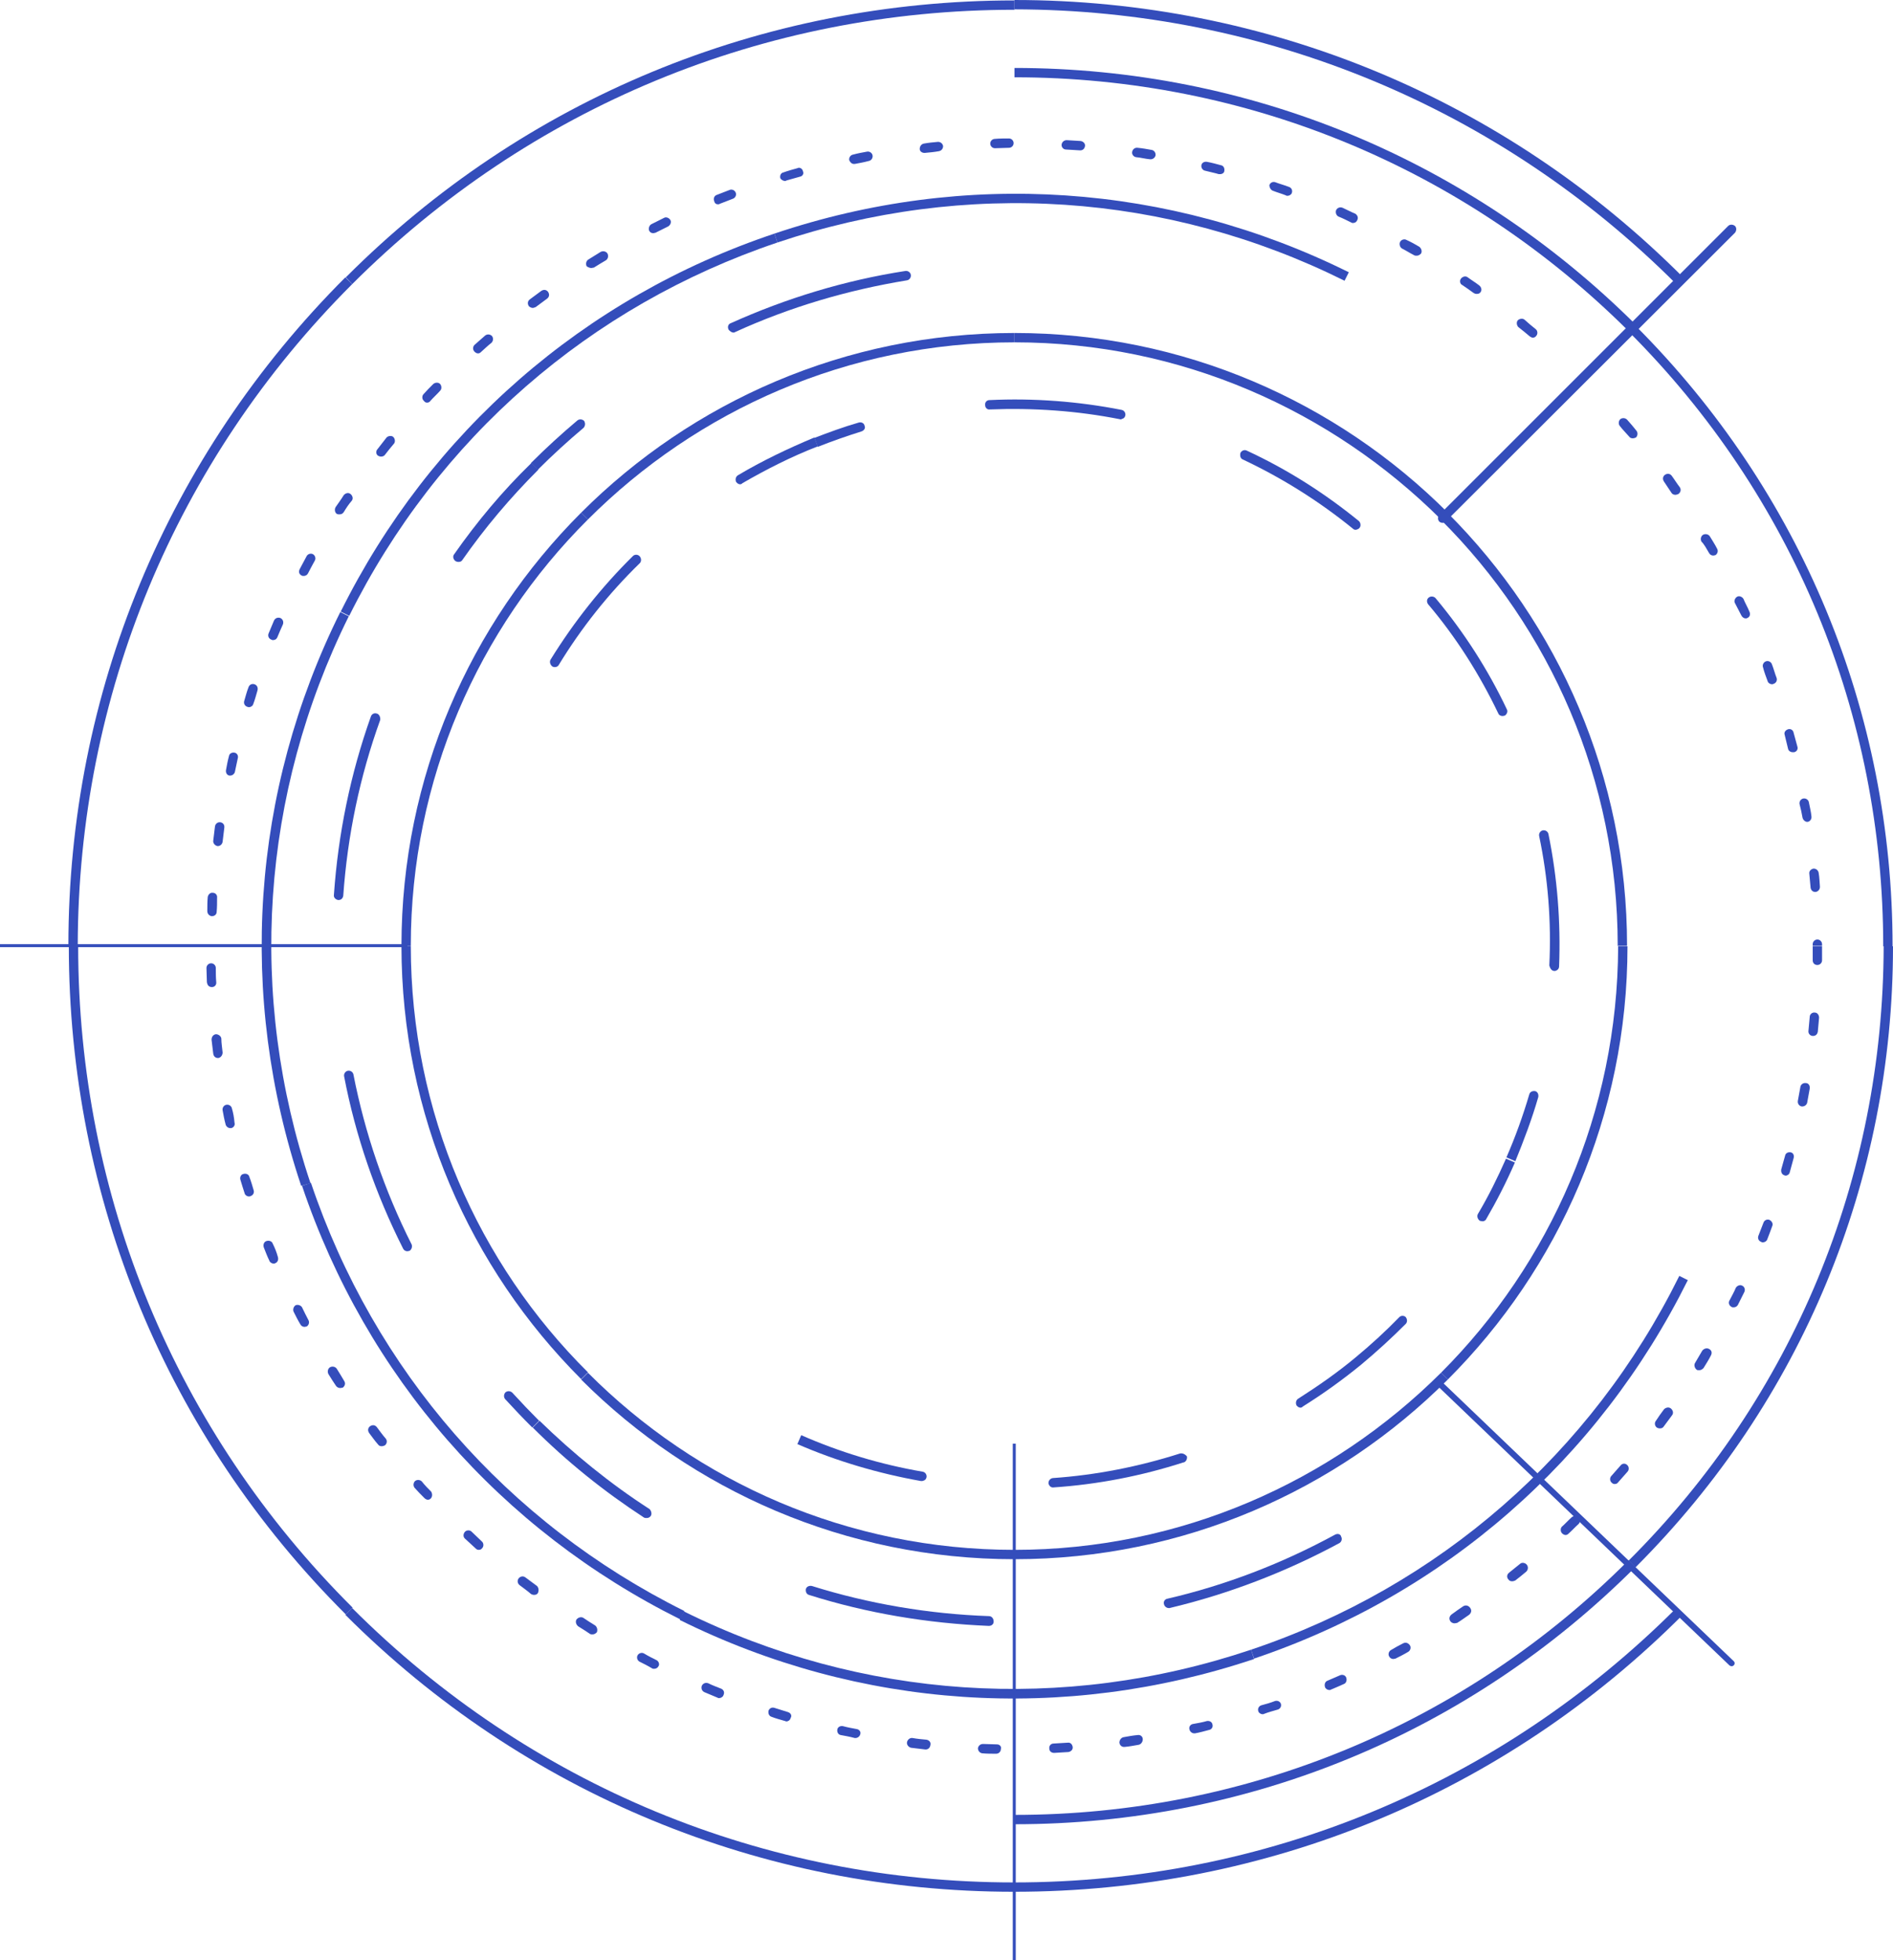 <?xml version="1.0" encoding="UTF-8" standalone="no"?><svg xmlns="http://www.w3.org/2000/svg" xmlns:xlink="http://www.w3.org/1999/xlink" fill="#000000" height="461.5" preserveAspectRatio="xMidYMid meet" version="1" viewBox="0.0 19.2 445.6 461.5" width="445.6" zoomAndPan="magnify"><g><g id="change1_95"><path d="M394.6,397.8c-41.7,41.7-97,64.6-155.9,64.6v2.2c59.5,0,115.4-23.1,157.4-65.2L394.6,397.8L394.6,397.8z" fill="#344dbb"/></g><g id="change1_100"><path d="M82.9,397.8L82.9,397.8l-1.6,1.6l0,0c42,42,98,65.2,157.4,65.2v-2.2C179.9,462.4,124.6,439.5,82.9,397.8z" fill="#344dbb"/></g><g id="change1_16"><path d="M18.4,241.9L18.4,241.9h-2.2l0,0c0,59.5,23.1,115.4,65.2,157.4l1.6-1.6C41.3,356.2,18.4,300.8,18.4,241.9z" fill="#344dbb"/></g><g id="change1_72"><path d="M394.6,86.1L394.6,86.1l1.6-1.6l0,0c-42-42.1-98-65.3-157.4-65.3v2.2C297.6,21.5,353,44.5,394.6,86.1z" fill="#344dbb"/></g><g id="change1_75"><path d="M82.9,86.1c41.7-41.7,97-64.6,155.9-64.6v-2.2c-59.5,0-115.4,23.1-157.4,65.2L82.9,86.1L82.9,86.1z" fill="#344dbb"/></g><g id="change1_108"><path d="M82.9,86.1l-1.6-1.6l0,0c-42,42-65.2,97.9-65.2,157.3h2.2C18.4,183,41.3,127.7,82.9,86.1z" fill="#344dbb"/></g><g id="change1_21"><path d="M238.8,446.5v2.2c55.2,0,107.1-21.5,146.2-60.6l-1.6-1.6C344.8,425.2,293.4,446.5,238.8,446.5z" fill="#344dbb"/></g><g id="change1_1"><path d="M383.4,97.3c38.6,38.6,59.9,90,59.9,144.7l0,0h2.2l0,0c0-55.2-21.5-107.1-60.6-146.2L383.4,97.3 L383.4,97.3z" fill="#344dbb"/></g><g id="change1_69"><path d="M238.8,35.2v2.2c54.6,0,106,21.3,144.7,59.9l1.6-1.6l0,0C345.9,56.7,294,35.2,238.8,35.2z" fill="#344dbb"/></g><g id="change1_103"><path d="M383.4,386.6L383.4,386.6l1.6,1.6l0,0c39.1-39.1,60.6-91,60.6-146.2h-2.2 C443.3,296.6,422.1,348,383.4,386.6z" fill="#344dbb"/></g><g id="change1_31"><path d="M54.6,280.2c-0.1-0.6-0.7-1-1.3-0.9c-0.6,0.1-1,0.7-0.9,1.3c0.2,1.1,0.4,2.2,0.7,3.3 c0.1,0.5,0.6,0.9,1.1,0.9c0.1,0,0.1,0,0.2,0c0.6-0.1,1-0.7,0.8-1.3C55.1,282.3,54.9,281.2,54.6,280.2z" fill="#344dbb"/></g><g id="change1_73"><path d="M58.7,296.3c-0.1-0.6-0.8-0.9-1.4-0.7c-0.6,0.1-0.9,0.8-0.7,1.4c0.3,1.1,0.7,2.2,1,3.2 c0.1,0.4,0.6,0.7,1,0.7c0.1,0,0.2,0,0.4-0.1c0.6-0.2,0.9-0.8,0.7-1.4C59.4,298.4,59.1,297.3,58.7,296.3z" fill="#344dbb"/></g><g id="change1_119"><path d="M52.1,263.7c-0.1-0.6-0.7-1-1.3-1c-0.6,0.1-1,0.6-1,1.3c0.1,1.1,0.3,2.2,0.4,3.3c0.1,0.6,0.5,1,1.1,1 c0.1,0,0.1,0,0.1,0c0.6-0.1,1-0.7,1-1.3C52.3,265.9,52.1,264.8,52.1,263.7z" fill="#344dbb"/></g><g id="change1_62"><path d="M111,379.8c-0.4-0.4-1.2-0.4-1.6,0.1s-0.4,1.2,0.1,1.6c0.8,0.7,1.6,1.5,2.5,2.3c0.2,0.2,0.4,0.3,0.7,0.3 s0.6-0.1,0.8-0.4c0.4-0.4,0.4-1.2-0.1-1.6C112.6,381.3,111.8,380.6,111,379.8z" fill="#344dbb"/></g><g id="change1_117"><path d="M64.2,312c-0.2-0.6-0.9-0.8-1.5-0.6c-0.6,0.2-0.8,0.9-0.6,1.5c0.4,1,0.8,2.1,1.3,3.1 c0.1,0.4,0.6,0.7,1,0.7c0.1,0,0.3,0,0.4-0.1c0.6-0.2,0.8-0.9,0.6-1.5C65.1,314,64.7,313,64.2,312z" fill="#344dbb"/></g><g id="change1_40"><path d="M126.4,392.6c-0.9-0.7-1.8-1.3-2.7-2c-0.5-0.4-1.2-0.3-1.6,0.2s-0.3,1.2,0.2,1.6c0.9,0.7,1.8,1.3,2.7,2.1 c0.2,0.1,0.4,0.2,0.7,0.2c0.4,0,0.7-0.1,0.9-0.4C126.9,393.7,126.8,393,126.4,392.6z" fill="#344dbb"/></g><g id="change1_37"><path d="M49.9,251.6c0.6,0,1.1-0.5,1-1.2c-0.1-1.1-0.1-2.2-0.1-3.3c0-0.6-0.5-1.1-1.1-1.1l0,0 c-0.6,0-1.1,0.5-1.1,1.1c0,1.1,0.1,2.2,0.1,3.3C48.8,251.2,49.2,251.6,49.9,251.6L49.9,251.6z" fill="#344dbb"/></g><g id="change1_89"><path d="M99.3,368c-0.4-0.4-1.1-0.5-1.6-0.1c-0.4,0.4-0.5,1.1-0.1,1.6c0.7,0.8,1.5,1.6,2.3,2.4 c0.2,0.2,0.5,0.4,0.8,0.4c0.3,0,0.5-0.1,0.7-0.3c0.4-0.4,0.4-1.1,0.1-1.6C100.8,369.7,100,368.9,99.3,368z" fill="#344dbb"/></g><g id="change1_19"><path d="M140.1,401.9c-1-0.6-1.9-1.2-2.8-1.8c-0.5-0.3-1.2-0.1-1.6,0.4c-0.3,0.5-0.1,1.2,0.4,1.6 c1,0.6,1.9,1.2,2.8,1.8c0.1,0.1,0.4,0.1,0.6,0.1c0.4,0,0.7-0.2,1-0.5C140.7,403,140.6,402.3,140.1,401.9z" fill="#344dbb"/></g><g id="change1_35"><path d="M79.3,341.5c-0.3-0.5-1-0.7-1.6-0.4c-0.5,0.3-0.7,1-0.4,1.6c0.6,1,1.2,1.9,1.8,2.8c0.2,0.3,0.6,0.5,1,0.5 c0.2,0,0.4-0.1,0.6-0.1c0.5-0.4,0.7-1,0.3-1.6C80.5,343.4,79.9,342.5,79.3,341.5z" fill="#344dbb"/></g><g id="change1_114"><path d="M71.1,327c-0.3-0.5-1-0.7-1.5-0.5c-0.5,0.3-0.7,1-0.5,1.5c0.5,1,1,2,1.6,3c0.2,0.4,0.6,0.6,1,0.6 c0.1,0,0.4-0.1,0.5-0.1c0.5-0.3,0.7-1,0.4-1.5C72.1,329,71.6,328.1,71.1,327z" fill="#344dbb"/></g><g id="change1_110"><path d="M88.7,355.2c-0.4-0.5-1-0.6-1.6-0.2c-0.5,0.4-0.6,1-0.2,1.6c0.7,0.9,1.3,1.8,2.1,2.7 c0.2,0.3,0.5,0.4,0.9,0.4c0.2,0,0.5-0.1,0.7-0.2c0.5-0.4,0.6-1.1,0.2-1.6C90,357,89.4,356.1,88.7,355.2z" fill="#344dbb"/></g><g id="change1_105"><path d="M50.1,229.4c-0.6-0.1-1.1,0.4-1.2,1c-0.1,1.1-0.1,2.2-0.1,3.3c0,0.6,0.4,1.1,1,1.2c0,0,0,0,0.1,0 c0.6,0,1.1-0.4,1.1-1c0.1-1.1,0.1-2.2,0.1-3.3C51.2,229.9,50.7,229.4,50.1,229.4z" fill="#344dbb"/></g><g id="change1_97"><path d="M89,126.5c0.2,0.1,0.4,0.2,0.7,0.2c0.3,0,0.7-0.1,0.9-0.4c0.7-0.9,1.4-1.8,2.1-2.6 c0.4-0.4,0.3-1.2-0.1-1.6c-0.4-0.4-1.2-0.3-1.6,0.1c-0.7,0.9-1.4,1.8-2.1,2.7C88.4,125.4,88.5,126.2,89,126.5z" fill="#344dbb"/></g><g id="change1_67"><path d="M426.7,245.3c0,0.6,0.4,1.1,1.1,1.1l0,0c0.6,0,1.1-0.5,1.1-1.1c0-1.1,0-2.2,0-3.3l0,0h-2.2l0,0 C426.7,243.1,426.7,244.2,426.7,245.3z" fill="#344dbb"/></g><g id="change1_48"><path d="M100.5,114c0.3,0,0.6-0.1,0.8-0.4c0.7-0.8,1.6-1.6,2.3-2.4c0.4-0.4,0.4-1.1,0-1.6c-0.4-0.4-1.1-0.4-1.6,0 c-0.8,0.8-1.6,1.6-2.3,2.4c-0.4,0.4-0.4,1.2,0.1,1.6C100,113.9,100.3,114,100.5,114z" fill="#344dbb"/></g><g id="change1_42"><path d="M428.9,241.5c0-0.6-0.5-1.1-1.1-1.1l0,0c-0.6,0-1.1,0.5-1.1,1.1v0.4h2.2V241.5z" fill="#344dbb"/></g><g id="change1_96"><path d="M59.9,180.3c-0.6-0.2-1.2,0.1-1.4,0.7c-0.4,1-0.7,2.2-1,3.2c-0.2,0.6,0.1,1.2,0.7,1.4 c0.1,0,0.2,0.1,0.4,0.1c0.4,0,0.9-0.3,1-0.7c0.4-1,0.7-2.2,1-3.2C60.8,181.1,60.5,180.5,59.9,180.3z" fill="#344dbb"/></g><g id="change1_109"><path d="M51.9,212.8c-0.6-0.1-1.2,0.3-1.3,1c-0.1,1.1-0.3,2.2-0.4,3.3c-0.1,0.6,0.4,1.2,1,1.3c0.1,0,0.1,0,0.1,0 c0.5,0,1-0.4,1.1-1c0.1-1.1,0.3-2.2,0.4-3.3C52.9,213.4,52.5,212.9,51.9,212.8z" fill="#344dbb"/></g><g id="change1_49"><path d="M55.2,196.4c-0.6-0.1-1.2,0.2-1.3,0.8c-0.3,1.1-0.5,2.2-0.7,3.3c-0.1,0.6,0.2,1.2,0.8,1.3 c0.1,0,0.1,0,0.2,0c0.5,0,1-0.4,1.1-0.9c0.2-1.1,0.5-2.2,0.7-3.3C56.1,197.1,55.8,196.5,55.2,196.4z" fill="#344dbb"/></g><g id="change1_90"><path d="M79.3,140.2c0.2,0.1,0.4,0.1,0.6,0.1c0.4,0,0.7-0.1,1-0.5c0.6-1,1.2-1.9,1.9-2.7c0.4-0.5,0.2-1.2-0.3-1.6 c-0.5-0.4-1.2-0.2-1.6,0.3c-0.6,1-1.3,1.9-1.9,2.8C78.7,139.1,78.8,139.9,79.3,140.2z" fill="#344dbb"/></g><g id="change1_25"><path d="M154.6,410.1c-1-0.5-2-1-3-1.6c-0.5-0.3-1.2-0.1-1.5,0.4c-0.3,0.5-0.1,1.2,0.4,1.5c1,0.5,2,1,3,1.6 c0.1,0.1,0.3,0.1,0.5,0.1c0.4,0,0.8-0.2,1-0.6C155.3,411.1,155.1,410.4,154.6,410.1z" fill="#344dbb"/></g><g id="change1_11"><path d="M71,154.7c0.1,0.1,0.4,0.1,0.5,0.1c0.4,0,0.8-0.2,1-0.6c0.5-1,1-1.9,1.6-3c0.3-0.5,0.1-1.2-0.4-1.5 c-0.5-0.3-1.2-0.1-1.5,0.4c-0.5,1-1.1,2-1.6,3C70.2,153.8,70.4,154.4,71,154.7z" fill="#344dbb"/></g><g id="change1_50"><path d="M63.9,169.8c0.1,0.1,0.3,0.1,0.4,0.1c0.4,0,0.8-0.2,1-0.7c0.4-1,0.9-2.1,1.3-3c0.2-0.6,0-1.2-0.6-1.5 c-0.6-0.2-1.2,0-1.5,0.6c-0.4,1-0.9,2.1-1.3,3.1C63,169,63.3,169.6,63.9,169.8z" fill="#344dbb"/></g><g id="change1_118"><path d="M234.2,54.1L234.2,54.1c1.1,0,2.2-0.1,3.3-0.1c0.6,0,1.1-0.5,1.1-1.1s-0.5-1.1-1.1-1.1l0,0 c-1.1,0-2.2,0-3.3,0.1c-0.6,0-1.1,0.5-1.1,1.1S233.6,54.1,234.2,54.1z" fill="#344dbb"/></g><g id="change1_78"><path d="M344.2,86.3c0.9,0.6,1.9,1.3,2.7,1.9c0.2,0.1,0.4,0.2,0.7,0.2c0.4,0,0.7-0.1,0.9-0.4 c0.4-0.5,0.2-1.2-0.3-1.6c-0.9-0.7-1.9-1.3-2.7-1.9c-0.5-0.4-1.2-0.2-1.6,0.3C343.5,85.3,343.7,86.1,344.2,86.3z" fill="#344dbb"/></g><g id="change1_98"><path d="M360.1,98.4c0.2,0.1,0.4,0.3,0.7,0.3s0.6-0.1,0.8-0.4c0.4-0.4,0.4-1.2-0.1-1.6c-0.9-0.7-1.7-1.4-2.6-2.2 c-0.4-0.4-1.2-0.3-1.6,0.1c-0.4,0.4-0.3,1.2,0.1,1.6C358.4,97,359.3,97.7,360.1,98.4z" fill="#344dbb"/></g><g id="change1_13"><path d="M383.5,122c0.2,0.3,0.5,0.4,0.9,0.4c0.2,0,0.5-0.1,0.7-0.2c0.4-0.4,0.5-1.1,0.1-1.6 c-0.7-0.9-1.4-1.7-2.2-2.6c-0.4-0.4-1.1-0.5-1.6-0.1c-0.4,0.4-0.5,1.1-0.1,1.6C382,120.4,382.8,121.2,383.5,122z" fill="#344dbb"/></g><g id="change1_120"><path d="M169.8,416.8c-1-0.4-2.1-0.8-3.1-1.3c-0.6-0.2-1.2,0-1.5,0.6c-0.2,0.6,0,1.2,0.6,1.5 c1,0.4,2.1,0.9,3.1,1.3c0.1,0.1,0.3,0.1,0.4,0.1c0.4,0,0.9-0.3,1-0.7C170.6,417.7,170.4,417.1,169.8,416.8z" fill="#344dbb"/></g><g id="change1_9"><path d="M330,77.7c1,0.5,1.9,1.1,2.9,1.6c0.1,0.1,0.4,0.1,0.6,0.1c0.4,0,0.7-0.2,1-0.5c0.3-0.5,0.1-1.2-0.4-1.6 c-1-0.6-1.9-1.1-3-1.6c-0.5-0.3-1.2-0.1-1.5,0.4C329.3,76.6,329.5,77.4,330,77.7z" fill="#344dbb"/></g><g id="change1_79"><path d="M420.9,195.5c0.1,0.5,0.6,0.8,1.1,0.8c0.1,0,0.1,0,0.3,0c0.6-0.1,1-0.7,0.8-1.3c-0.3-1.1-0.6-2.2-0.9-3.3 c-0.1-0.6-0.7-1-1.3-0.8s-1,0.7-0.8,1.3C420.4,193.3,420.6,194.4,420.9,195.5z" fill="#344dbb"/></g><g id="change1_47"><path d="M393.5,135.3c0.2,0.3,0.6,0.4,0.9,0.4c0.2,0,0.4-0.1,0.7-0.2c0.5-0.4,0.7-1,0.3-1.6 c-0.7-0.9-1.3-1.9-1.9-2.7c-0.4-0.5-1-0.6-1.6-0.2c-0.5,0.4-0.6,1-0.2,1.6C392.3,133.5,392.9,134.4,393.5,135.3z" fill="#344dbb"/></g><g id="change1_28"><path d="M424.3,211.7c0.1,0.5,0.6,1,1.1,1c0.1,0,0.1,0,0.1,0c0.6-0.1,1-0.7,0.9-1.3c-0.1-1.1-0.4-2.2-0.6-3.3 c-0.1-0.6-0.7-1-1.3-0.9c-0.6,0.1-1,0.7-0.9,1.3C423.9,209.6,424.1,210.6,424.3,211.7z" fill="#344dbb"/></g><g id="change1_71"><path d="M299.6,64.1c1,0.4,2.1,0.7,3.1,1.1c0.1,0.1,0.2,0.1,0.4,0.1c0.4,0,0.9-0.3,1-0.7c0.2-0.6-0.1-1.2-0.7-1.4 c-1-0.4-2.2-0.7-3.2-1.1c-0.6-0.2-1.2,0.1-1.4,0.7C298.8,63.3,299.1,63.9,299.6,64.1z" fill="#344dbb"/></g><g id="change1_65"><path d="M409.9,164.1c0.2,0.4,0.6,0.7,1,0.7c0.1,0,0.3,0,0.4-0.1c0.6-0.2,0.8-0.9,0.5-1.5c-0.4-1-1-2-1.4-3 c-0.3-0.5-1-0.8-1.5-0.5c-0.5,0.3-0.8,1-0.5,1.5C408.9,162.1,409.4,163.2,409.9,164.1z" fill="#344dbb"/></g><g id="change1_44"><path d="M402.3,149.4c0.2,0.4,0.6,0.6,1,0.6c0.2,0,0.4-0.1,0.5-0.1c0.5-0.3,0.7-1,0.4-1.5c-0.5-1-1.1-1.9-1.7-2.9 c-0.3-0.5-1-0.7-1.6-0.4c-0.5,0.3-0.7,1-0.4,1.6C401.2,147.4,401.7,148.4,402.3,149.4z" fill="#344dbb"/></g><g id="change1_102"><path d="M416.1,179.6c0.1,0.4,0.6,0.7,1,0.7c0.1,0,0.2,0,0.4-0.1c0.6-0.2,0.9-0.8,0.7-1.4c-0.4-1-0.7-2.2-1.1-3.2 c-0.2-0.6-0.9-0.9-1.4-0.7c-0.6,0.2-0.9,0.9-0.7,1.4C415.3,177.5,415.7,178.5,416.1,179.6z" fill="#344dbb"/></g><g id="change1_32"><path d="M139.2,82.3c0.2,0,0.4-0.1,0.6-0.1c1-0.6,1.9-1.2,2.8-1.7c0.5-0.3,0.7-1,0.4-1.6c-0.3-0.5-1-0.7-1.6-0.4 c-1,0.6-1.9,1.2-2.9,1.8c-0.5,0.3-0.7,1-0.4,1.6C138.4,82.1,138.8,82.3,139.2,82.3z" fill="#344dbb"/></g><g id="change1_27"><path d="M169,67.3c0.1,0,0.3,0,0.4-0.1c1-0.4,2.1-0.8,3.1-1.2c0.6-0.2,0.9-0.9,0.7-1.4c-0.2-0.6-0.9-0.9-1.4-0.7 c-1,0.4-2.1,0.8-3.1,1.2c-0.6,0.2-0.8,0.9-0.6,1.4C168.2,67,168.5,67.3,169,67.3z" fill="#344dbb"/></g><g id="change1_38"><path d="M153.8,74.1c0.1,0,0.4-0.1,0.5-0.1c1-0.5,2-1,3-1.5c0.5-0.3,0.8-1,0.5-1.5c-0.3-0.5-1-0.8-1.5-0.5 c-1,0.5-2,1-3,1.5c-0.5,0.3-0.7,1-0.5,1.5C153,73.9,153.3,74.1,153.8,74.1z" fill="#344dbb"/></g><g id="change1_70"><path d="M111.7,102c0.2,0.2,0.5,0.4,0.8,0.4c0.3,0,0.5-0.1,0.7-0.3c0.8-0.7,1.6-1.5,2.5-2.2 c0.4-0.4,0.5-1.1,0.1-1.6c-0.4-0.4-1.1-0.5-1.6-0.1c-0.8,0.7-1.7,1.5-2.5,2.2C111.3,100.8,111.2,101.5,111.7,102z" fill="#344dbb"/></g><g id="change1_46"><path d="M125.4,91.7c0.2,0,0.4-0.1,0.7-0.2c0.9-0.7,1.8-1.3,2.7-2c0.5-0.4,0.6-1,0.2-1.6c-0.4-0.5-1-0.6-1.6-0.2 c-0.9,0.7-1.8,1.3-2.7,2c-0.5,0.4-0.6,1-0.2,1.6C124.7,91.5,125.1,91.7,125.4,91.7z" fill="#344dbb"/></g><g id="change1_23"><path d="M267.4,56.2c1.1,0.1,2.2,0.4,3.3,0.5c0.1,0,0.1,0,0.2,0c0.5,0,1-0.4,1.1-0.9c0.1-0.6-0.3-1.2-0.9-1.3 c-1.1-0.2-2.2-0.4-3.3-0.5c-0.6-0.1-1.2,0.3-1.3,1C266.4,55.5,266.8,56.1,267.4,56.2z" fill="#344dbb"/></g><g id="change1_82"><path d="M283.7,59.4c1.1,0.3,2.2,0.5,3.2,0.8c0.1,0,0.2,0,0.3,0c0.5,0,1-0.3,1-0.8c0.1-0.6-0.2-1.2-0.8-1.3 c-1.1-0.3-2.2-0.6-3.3-0.8c-0.6-0.1-1.2,0.2-1.3,0.8C282.7,58.7,283.1,59.3,283.7,59.4z" fill="#344dbb"/></g><g id="change1_6"><path d="M250.9,54.4c1.1,0.1,2.2,0.1,3.3,0.2h0.1c0.6,0,1-0.4,1.1-1s-0.4-1.1-1-1.2c-1.1-0.1-2.2-0.1-3.3-0.2 c-0.6,0-1.1,0.4-1.2,1C249.8,53.8,250.3,54.4,250.9,54.4z" fill="#344dbb"/></g><g id="change1_5"><path d="M201,57.8c0.1,0,0.1,0,0.2,0c1.1-0.2,2.2-0.4,3.3-0.7c0.6-0.1,1-0.7,0.9-1.3c-0.1-0.6-0.7-1-1.3-0.9 c-1.1,0.2-2.2,0.4-3.3,0.7c-0.6,0.1-1,0.7-0.9,1.3C200.1,57.4,200.5,57.8,201,57.8z" fill="#344dbb"/></g><g id="change1_87"><path d="M217.6,55.2c0.1,0,0.1,0,0.1,0c1.1-0.1,2.2-0.2,3.3-0.4c0.6-0.1,1-0.6,1-1.2c-0.1-0.6-0.6-1-1.2-1 c-1.1,0.1-2.2,0.2-3.3,0.4c-0.6,0.1-1,0.6-1,1.3C216.5,54.8,217,55.2,217.6,55.2z" fill="#344dbb"/></g><g id="change1_8"><path d="M184.8,61.8c0.1,0,0.2,0,0.3-0.1c1-0.3,2.2-0.6,3.2-0.9c0.6-0.1,1-0.7,0.7-1.3c-0.1-0.6-0.8-1-1.3-0.7 c-1.1,0.3-2.2,0.6-3.3,1c-0.6,0.1-0.9,0.8-0.7,1.4C183.9,61.5,184.3,61.8,184.8,61.8z" fill="#344dbb"/></g><g id="change1_115"><path d="M315.1,70.2c1,0.4,2,0.9,3,1.4c0.1,0.1,0.3,0.1,0.4,0.1c0.4,0,0.8-0.2,1-0.7c0.3-0.6,0-1.2-0.5-1.5 c-1-0.4-2.1-1-3-1.4c-0.6-0.2-1.2,0-1.5,0.6C314.3,69.3,314.6,70,315.1,70.2z" fill="#344dbb"/></g><g id="change1_30"><path d="M344.4,397.4c-0.9,0.6-1.9,1.3-2.7,1.9c-0.5,0.4-0.7,1-0.3,1.6c0.2,0.3,0.6,0.5,1,0.5 c0.2,0,0.4-0.1,0.6-0.1c1-0.6,1.9-1.3,2.8-1.9c0.5-0.4,0.7-1,0.3-1.6C345.7,397.2,345,397,344.4,397.4z" fill="#344dbb"/></g><g id="change1_81"><path d="M315.5,413.6c-1,0.4-2,0.9-3,1.3c-0.6,0.2-0.8,0.9-0.6,1.5c0.1,0.4,0.6,0.7,1,0.7c0.1,0,0.3,0,0.4-0.1 c1-0.4,2.1-0.9,3-1.3c0.6-0.2,0.8-0.9,0.6-1.5C316.7,413.6,316,413.4,315.5,413.6z" fill="#344dbb"/></g><g id="change1_29"><path d="M357.8,387.4c-0.9,0.7-1.7,1.4-2.6,2.1c-0.5,0.4-0.6,1.1-0.1,1.6c0.2,0.3,0.5,0.4,0.9,0.4 c0.2,0,0.5-0.1,0.7-0.2c0.9-0.7,1.8-1.4,2.6-2.1c0.4-0.4,0.5-1.1,0.1-1.6C359,387.1,358.2,387,357.8,387.4z" fill="#344dbb"/></g><g id="change1_83"><path d="M330.3,406.1c-1,0.5-1.9,1-2.9,1.6c-0.5,0.3-0.7,1-0.4,1.5c0.2,0.4,0.6,0.6,1,0.6c0.1,0,0.4-0.1,0.5-0.1 c1-0.5,2-1,3-1.6c0.5-0.3,0.7-1,0.4-1.5C331.5,406,330.9,405.8,330.3,406.1z" fill="#344dbb"/></g><g id="change1_112"><path d="M367.7,380.2c0.2,0.2,0.5,0.4,0.8,0.4s0.5-0.1,0.7-0.3c0.8-0.7,1.6-1.6,2.4-2.3c0.4-0.4,0.4-1.1,0-1.6 c-0.4-0.4-1.1-0.4-1.6,0c-0.8,0.7-1.6,1.6-2.4,2.3C367.3,379.1,367.3,379.8,367.7,380.2z" fill="#344dbb"/></g><g id="change1_116"><path d="M410.1,321.9c-0.5-0.3-1.2,0-1.5,0.5c-0.4,1-1,2-1.5,3c-0.3,0.5-0.1,1.2,0.5,1.5c0.1,0.1,0.3,0.1,0.5,0.1 c0.4,0,0.8-0.2,1-0.6c0.5-1,1-2,1.5-3C410.9,322.8,410.6,322.1,410.1,321.9z" fill="#344dbb"/></g><g id="change1_85"><path d="M381.5,364.2c-0.7,0.8-1.5,1.7-2.2,2.5c-0.4,0.4-0.4,1.2,0.1,1.6c0.2,0.2,0.4,0.3,0.7,0.3 c0.3,0,0.6-0.1,0.8-0.4c0.7-0.8,1.5-1.7,2.2-2.5c0.4-0.4,0.4-1.2-0.1-1.6C382.6,363.7,381.9,363.7,381.5,364.2z" fill="#344dbb"/></g><g id="change1_84"><path d="M393.3,350.8c-0.5-0.4-1.2-0.2-1.6,0.2c-0.7,0.9-1.3,1.8-1.9,2.7c-0.4,0.5-0.3,1.2,0.2,1.6 c0.2,0.1,0.4,0.2,0.7,0.2c0.4,0,0.7-0.1,0.9-0.4c0.7-0.9,1.3-1.8,2-2.7C394,351.9,393.8,351.2,393.3,350.8z" fill="#344dbb"/></g><g id="change1_39"><path d="M402.3,336.8c-0.5-0.3-1.2-0.1-1.6,0.4c-0.6,1-1.1,1.9-1.7,2.9c-0.3,0.5-0.1,1.2,0.4,1.6 c0.1,0.1,0.4,0.1,0.6,0.1c0.4,0,0.7-0.2,1-0.5c0.6-1,1.2-1.9,1.7-2.9C403.1,337.7,402.9,337.1,402.3,336.8z" fill="#344dbb"/></g><g id="change1_20"><path d="M218.1,428.8c-1.1-0.1-2.2-0.2-3.3-0.4c-0.6-0.1-1.2,0.4-1.3,1s0.4,1.2,1,1.3c1.1,0.1,2.2,0.3,3.3,0.4 c0.1,0,0.1,0,0.1,0c0.6,0,1-0.4,1.1-1C219.2,429.4,218.7,428.9,218.1,428.8z" fill="#344dbb"/></g><g id="change1_104"><path d="M201.7,426.3c-1.1-0.2-2.2-0.4-3.3-0.7c-0.6-0.1-1.2,0.2-1.3,0.8c-0.1,0.6,0.2,1.2,0.8,1.3 c1.1,0.2,2.2,0.4,3.3,0.7c0.1,0,0.1,0,0.2,0c0.5,0,1-0.4,1.1-0.9C202.7,427,202.3,426.4,201.7,426.3z" fill="#344dbb"/></g><g id="change1_36"><path d="M284.1,424.4c-1,0.3-2.2,0.5-3.3,0.7c-0.6,0.1-1,0.7-0.8,1.3c0.1,0.5,0.6,0.9,1.1,0.9c0.1,0,0.1,0,0.2,0 c1.1-0.2,2.2-0.5,3.3-0.8c0.6-0.1,1-0.7,0.8-1.3C285.3,424.6,284.7,424.3,284.1,424.4z" fill="#344dbb"/></g><g id="change1_17"><path d="M185.5,422.3c-1-0.3-2.2-0.7-3.2-1c-0.6-0.2-1.2,0.1-1.4,0.7c-0.1,0.6,0.1,1.2,0.7,1.4 c1,0.4,2.2,0.7,3.2,1c0.1,0,0.2,0.1,0.3,0.1c0.4,0,0.9-0.3,1-0.8C186.5,423.1,186.1,422.5,185.5,422.3z" fill="#344dbb"/></g><g id="change1_54"><path d="M267.8,427.7c-1.1,0.1-2.2,0.3-3.3,0.5c-0.6,0.1-1,0.7-1,1.3c0.1,0.6,0.5,1,1.1,1c0.1,0,0.1,0,0.1,0 c1.1-0.1,2.2-0.3,3.3-0.5c0.6-0.1,1-0.7,1-1.3C269,428,268.4,427.6,267.8,427.7z" fill="#344dbb"/></g><g id="change1_93"><path d="M234.7,429.9c-1.1,0-2.2-0.1-3.3-0.1c-0.6,0-1.1,0.4-1.2,1c0,0.6,0.4,1.1,1,1.2c1.1,0.1,2.2,0.1,3.3,0.1 l0,0c0.6,0,1.1-0.5,1.1-1.1C235.8,430.4,235.3,429.9,234.7,429.9z" fill="#344dbb"/></g><g id="change1_15"><path d="M251.3,429.5c-1.1,0.1-2.2,0.1-3.3,0.2c-0.6,0-1.1,0.5-1,1.2c0,0.6,0.5,1,1.1,1c0,0,0,0,0.1,0 c1.1-0.1,2.2-0.1,3.3-0.2c0.6-0.1,1.1-0.6,1-1.2S252,429.4,251.3,429.5z" fill="#344dbb"/></g><g id="change1_111"><path d="M300.1,419.7c-1,0.4-2.1,0.7-3.2,1c-0.6,0.2-0.9,0.8-0.7,1.4c0.1,0.4,0.6,0.7,1,0.7c0.1,0,0.2,0,0.4-0.1 c1-0.4,2.2-0.7,3.2-1c0.6-0.2,0.9-0.8,0.7-1.4C301.3,419.8,300.7,419.5,300.1,419.7z" fill="#344dbb"/></g><g id="change1_107"><path d="M421.5,290.5c-0.6-0.1-1.2,0.2-1.3,0.8c-0.3,1-0.6,2.2-0.9,3.2c-0.1,0.6,0.1,1.2,0.7,1.4 c0.1,0,0.2,0.1,0.3,0.1c0.4,0,0.9-0.3,1-0.8c0.3-1.1,0.6-2.2,0.9-3.3C422.4,291.2,422.1,290.6,421.5,290.5z" fill="#344dbb"/></g><g id="change1_12"><path d="M425.9,224.9c0.1,1.1,0.2,2.2,0.3,3.3c0.1,0.6,0.5,1,1.1,1h0.1c0.6-0.1,1-0.6,1-1.2 c-0.1-1.1-0.1-2.2-0.3-3.3c-0.1-0.6-0.6-1-1.2-1C426.3,223.8,425.8,224.3,425.9,224.9z" fill="#344dbb"/></g><g id="change1_57"><path d="M427.2,257.6c-0.6-0.1-1.2,0.4-1.2,1c-0.1,1.1-0.2,2.2-0.3,3.3c-0.1,0.6,0.4,1.2,1,1.2c0.1,0,0.1,0,0.1,0 c0.6,0,1-0.4,1.1-1c0.1-1.1,0.2-2.2,0.3-3.3C428.2,258.2,427.8,257.6,427.2,257.6z" fill="#344dbb"/></g><g id="change1_56"><path d="M416.5,306.4c-0.6-0.2-1.2,0.1-1.4,0.7c-0.4,1-0.8,2.1-1.2,3.1c-0.2,0.6,0.1,1.2,0.7,1.4 c0.1,0.1,0.3,0.1,0.4,0.1c0.4,0,0.9-0.3,1-0.7c0.4-1,0.8-2.1,1.2-3.2C417.4,307.3,417.1,306.7,416.5,306.4z" fill="#344dbb"/></g><g id="change1_60"><path d="M425.1,274.2c-0.6-0.1-1.2,0.3-1.3,0.9c-0.2,1.1-0.4,2.2-0.6,3.3c-0.1,0.6,0.3,1.2,0.9,1.3 c0.1,0,0.1,0,0.2,0c0.5,0,1-0.4,1.1-0.9c0.2-1.1,0.4-2.2,0.6-3.3C426.1,274.8,425.7,274.2,425.1,274.2z" fill="#344dbb"/></g><g id="change1_91"><path d="M294.5,407.6l0.7,2.1l0,0c44.8-15.1,81-46.7,102.1-89.1l-2-1C374.6,361.4,338.8,392.7,294.5,407.6z" fill="#344dbb"/></g><g id="change1_18"><path d="M161.1,398.5c-41.8-20.8-73-56.6-87.9-100.8l-2.1,0.7c15.1,44.8,46.7,81,89.1,102.1l0,0L161.1,398.5 L161.1,398.5z" fill="#344dbb"/></g><g id="change1_24"><path d="M294.5,407.6c-44.3,14.9-91.7,11.7-133.5-9l-1,2c42.3,21,90.4,24.2,135.2,9.2L294.5,407.6L294.5,407.6z" fill="#344dbb"/></g><g id="change1_80"><path d="M73.1,297.8c-14.9-44.3-11.7-91.7,9-133.5l-2-1c-21,42.3-24.2,90.3-9.2,135.1l0,0L73.1,297.8L73.1,297.8z" fill="#344dbb"/></g><g id="change1_59"><path d="M80.2,163.2L80.2,163.2l2,1l0,0c20.8-41.8,56.6-73,100.8-87.9l0,0l-0.7-2.1l0,0 C137.5,89.2,101.2,120.9,80.2,163.2z" fill="#344dbb"/></g><g id="change1_14"><path d="M316.5,85.3L316.5,85.3l1-2l0,0c-42.3-21-90.4-24.2-135.2-9.1l0.7,2.1C227.2,61.4,274.7,64.5,316.5,85.3z" fill="#344dbb"/></g><g id="change1_92"><path d="M88.7,187.2c-0.6-0.2-1.2,0.1-1.4,0.7c-4.8,13.5-7.7,27.6-8.7,42c-0.1,0.6,0.4,1.1,1,1.2h0.1 c0.6,0,1-0.4,1.1-1c1-14.2,3.9-28.1,8.7-41.4C89.6,188,89.2,187.3,88.7,187.2z" fill="#344dbb"/></g><g id="change1_3"><path d="M83.2,272.2c-0.1-0.6-0.7-1-1.3-0.9c-0.6,0.1-1,0.7-0.9,1.3c2.7,14.1,7.4,27.7,13.9,40.6 c0.2,0.4,0.6,0.6,1,0.6c0.1,0,0.4-0.1,0.5-0.1c0.5-0.3,0.7-1,0.5-1.5C90.5,299.5,85.9,286,83.2,272.2z" fill="#344dbb"/></g><g id="change1_43"><path d="M151.6,376.5c0.2,0.1,0.4,0.1,0.6,0.1c0.4,0,0.7-0.1,1-0.5c0.3-0.5,0.1-1.2-0.3-1.6 c-9.3-6-18-13.1-25.9-20.8l-1.6,1.6C133.4,363.3,142.1,370.3,151.6,376.5z" fill="#344dbb"/></g><g id="change1_26"><path d="M232.8,399.7c-14.2-0.5-28.3-2.9-41.7-7.1c-0.6-0.1-1.2,0.1-1.4,0.7c-0.1,0.6,0.1,1.2,0.7,1.4 c13.6,4.3,27.9,6.7,42.3,7.3c0,0,0,0,0.1,0c0.6,0,1.1-0.4,1.1-1C233.9,400.2,233.4,399.7,232.8,399.7z" fill="#344dbb"/></g><g id="change1_88"><path d="M120.6,347.1c-0.4-0.4-1.1-0.5-1.6-0.1c-0.4,0.4-0.5,1.1-0.1,1.6c2.1,2.3,4.2,4.5,6.4,6.7l1.6-1.6 C124.8,351.6,122.7,349.4,120.6,347.1z" fill="#344dbb"/></g><g id="change1_55"><path d="M314.3,380.5c-12.5,6.8-25.7,11.9-39.5,15.1c-0.6,0.1-1,0.7-0.8,1.3c0.1,0.5,0.6,0.9,1.1,0.9 c0.1,0,0.1,0,0.2,0c13.9-3.3,27.4-8.5,40-15.3c0.5-0.3,0.7-1,0.4-1.5C315.6,380.4,314.9,380.2,314.3,380.5z" fill="#344dbb"/></g><g id="change1_52"><path d="M106.9,149.7c-0.4,0.5-0.2,1.2,0.3,1.6c0.2,0.1,0.4,0.2,0.7,0.2c0.4,0,0.7-0.1,0.9-0.4 c5.3-7.6,11.3-14.7,17.9-21.3l-1.6-1.6C118.3,134.8,112.3,142,106.9,149.7z" fill="#344dbb"/></g><g id="change1_4"><path d="M172.6,97.5c0.1,0,0.3,0,0.4-0.1c12.9-5.9,26.5-9.9,40.5-12.2c0.6-0.1,1-0.7,0.9-1.3 c-0.1-0.6-0.7-1-1.3-0.9c-14.2,2.2-28,6.4-41.1,12.3c-0.6,0.2-0.8,0.9-0.5,1.5C171.8,97.2,172.3,97.5,172.6,97.5z" fill="#344dbb"/></g><g id="change1_99"><path d="M137.5,118.3c-0.4-0.4-1.1-0.5-1.6-0.1c-3.8,3.2-7.4,6.5-10.9,10l1.6,1.6c3.4-3.4,7-6.7,10.8-9.9 C137.8,119.4,137.8,118.8,137.5,118.3z" fill="#344dbb"/></g><g id="change1_22"><path d="M238.8,384.1v2.2c39.8,0,75.9-16.2,102-42.3l-1.6-1.6C313.4,368.1,277.9,384.1,238.8,384.1z" fill="#344dbb"/></g><g id="change1_113"><path d="M238.8,99.8v-2.2c-39.8,0-75.9,16.2-102,42.3l1.6,1.6C164.1,115.8,199.6,99.8,238.8,99.8z" fill="#344dbb"/></g><g id="change1_2"><path d="M339.2,141.5l1.6-1.6c-26.1-26.1-62.2-42.3-102-42.3v2.2C277.9,99.8,313.4,115.8,339.2,141.5z" fill="#344dbb"/></g><g id="change1_51"><path d="M380.8,241.9L380.8,241.9h2.2l0,0c0-39.8-16.2-75.9-42.3-102l-1.6,1.6 C364.9,167.2,380.8,202.8,380.8,241.9z" fill="#344dbb"/></g><g id="change1_61"><path d="M138.4,141.5l-1.6-1.6c-26.1,26.1-42.3,62.2-42.3,102h2.2C96.7,202.8,112.6,167.2,138.4,141.5z" fill="#344dbb"/></g><g id="change1_10"><path d="M238.8,384.1c-39.2,0-74.7-15.9-100.4-41.7l-1.6,1.6c26.1,26.1,62.2,42.3,102,42.3L238.8,384.1 L238.8,384.1z" fill="#344dbb"/></g><g id="change1_94"><path d="M96.7,241.9L96.7,241.9h-2.2l0,0c0,39.8,16.2,75.9,42.3,102l1.6-1.6C112.6,316.7,96.7,281.1,96.7,241.9z" fill="#344dbb"/></g><g id="change1_33"><path d="M339.2,342.4l1.6,1.6c26.1-26.1,42.3-62.2,42.3-102h-2.2C380.8,281.1,364.9,316.7,339.2,342.4z" fill="#344dbb"/></g><g id="change1_63"><path d="M362.1,277.5c0.1-0.6-0.1-1.2-0.7-1.4c-0.6-0.1-1.2,0.1-1.4,0.7c-1.5,5.1-3.3,10.1-5.4,14.9l2.1,0.9 C358.7,287.7,360.6,282.7,362.1,277.5z" fill="#344dbb"/></g><g><g id="change1_58"><path d="M329.4,329.3c-3.2,3.3-6.7,6.5-10.2,9.4c-4.3,3.6-8.9,6.8-13.6,9.8c-0.5,0.3-0.7,1-0.4,1.6 c0.3,0.4,0.9,0.7,1.3,0.4c0.1,0,0.1-0.1,0.1-0.1c4.8-3,9.4-6.3,13.8-9.9c3.6-3,7.1-6.2,10.5-9.6c0.4-0.4,0.4-1.1,0-1.6 C330.5,328.9,329.8,328.9,329.4,329.3z" fill="#344dbb"/></g><g id="change1_45"><path d="M173.7,131.1c-0.5,0.3-0.7,1-0.4,1.6c0.3,0.4,0.9,0.7,1.3,0.4c0.1,0,0.1-0.1,0.1-0.1 c5.7-3.3,11.6-6.3,17.8-8.7l-0.8-2.1C185.5,124.8,179.4,127.7,173.7,131.1z" fill="#344dbb"/></g><g id="change1_41"><path d="M203.5,119.4c-0.1-0.6-0.8-0.9-1.4-0.7c-3.5,1-7,2.3-10.4,3.6l0.8,2.1c3.3-1.3,6.7-2.5,10.2-3.6 C203.4,120.6,203.8,120,203.5,119.4z" fill="#344dbb"/></g><g id="change1_74"><path d="M352.7,187.2c0.2,0.5,0.9,0.7,1.4,0.5h0.1c0.5-0.3,0.8-1,0.5-1.5c-4.4-9.3-10.1-18.2-16.8-26.2 c-0.4-0.4-1.1-0.5-1.6-0.1s-0.5,1.1-0.1,1.6C342.8,169.3,348.3,178,352.7,187.2z" fill="#344dbb"/></g><g id="change1_53"><path d="M233,115.6c10.2-0.4,20.5,0.3,30.6,2.3c0.2,0.1,0.4,0,0.6-0.1c0.4-0.1,0.6-0.4,0.7-0.8 c0.1-0.6-0.3-1.2-0.9-1.3c-10.2-2-20.7-2.8-31.1-2.3c-0.6,0-1.1,0.5-1,1.2C231.9,115.2,232.4,115.7,233,115.6z" fill="#344dbb"/></g><g id="change1_86"><path d="M292.6,127.4c9.3,4.4,17.9,9.8,25.9,16.3c0.3,0.3,0.7,0.3,1.1,0.1c0.1-0.1,0.3-0.1,0.4-0.3 c0.4-0.4,0.3-1.2-0.1-1.6c-8.1-6.6-16.9-12.2-26.4-16.6c-0.6-0.3-1.2,0-1.5,0.5C291.8,126.5,292,127.2,292.6,127.4z" fill="#344dbb"/></g><g id="change1_68"><path d="M365.9,247.8c0.1,0,0.3,0,0.4-0.1c0.4-0.1,0.7-0.5,0.7-1c0.4-10.4-0.4-20.8-2.5-31.1 c-0.1-0.6-0.7-1-1.3-0.9c-0.6,0.1-1,0.7-0.9,1.3c2.1,10,2.9,20.2,2.4,30.5C364.9,247.3,365.3,247.8,365.9,247.8z" fill="#344dbb"/></g><g id="change1_34"><path d="M149,150.1c-7.4,7.3-13.9,15.5-19.4,24.4c-0.3,0.5-0.1,1.2,0.4,1.6c0.3,0.2,0.7,0.2,1,0.1 c0.2-0.1,0.4-0.2,0.5-0.4c5.3-8.7,11.7-16.8,19.1-24c0.4-0.4,0.4-1.1,0-1.6C150.2,149.7,149.4,149.7,149,150.1z" fill="#344dbb"/></g><g id="change1_66"><path d="M216.8,367.9c0.2,0,0.4,0,0.6-0.1c0.4-0.1,0.6-0.4,0.7-0.8c0.1-0.6-0.3-1.2-0.9-1.3 c-9.9-1.7-19.5-4.6-28.6-8.6l-0.9,2.1C196.9,363.2,206.7,366.1,216.8,367.9z" fill="#344dbb"/></g><g id="change1_77"><path d="M347.9,305c-0.3,0.5-0.1,1.2,0.4,1.6c0.3,0.1,0.7,0.2,1,0.1c0.2-0.1,0.4-0.2,0.5-0.4 c2.5-4.3,4.8-8.8,6.8-13.4l-2.1-0.9C352.6,296.3,350.4,300.8,347.9,305z" fill="#344dbb"/></g><g id="change1_64"><path d="M277.8,361.4c-9.7,3.1-19.8,5.1-30,5.8c-0.6,0.1-1,0.6-1,1.2c0.1,0.6,0.6,1.1,1.2,1 c10.4-0.7,20.7-2.7,30.6-5.9h0.1c0.5-0.2,0.8-0.8,0.7-1.4C279,361.6,278.4,361.3,277.8,361.4z" fill="#344dbb"/></g></g><g id="change1_76"><path d="M339.6,142.3c-0.3,0-0.6-0.1-0.8-0.3c-0.4-0.4-0.4-1.1,0-1.6l68-68c0.4-0.4,1.1-0.4,1.6,0 c0.4,0.4,0.4,1.1,0,1.6l-68,67.9C340.1,142.1,339.9,142.3,339.6,142.3z" fill="#344dbb"/></g><g id="change1_106"><path d="M407.6,411.5c-0.1,0-0.4-0.1-0.5-0.2l-68.3-65.4c-0.3-0.3-0.3-0.7,0-1s0.7-0.3,1,0l68.3,65.4 c0.3,0.3,0.3,0.7,0,1C408,411.4,407.8,411.5,407.6,411.5z" fill="#344dbb"/></g><g id="change1_7"><path d="M238.4 359.1H239.1V480.7H238.4z" fill="#344dbb"/></g><g id="change1_101"><path d="M0 241.5H95.9V242.2H0z" fill="#344dbb"/></g></g></svg>